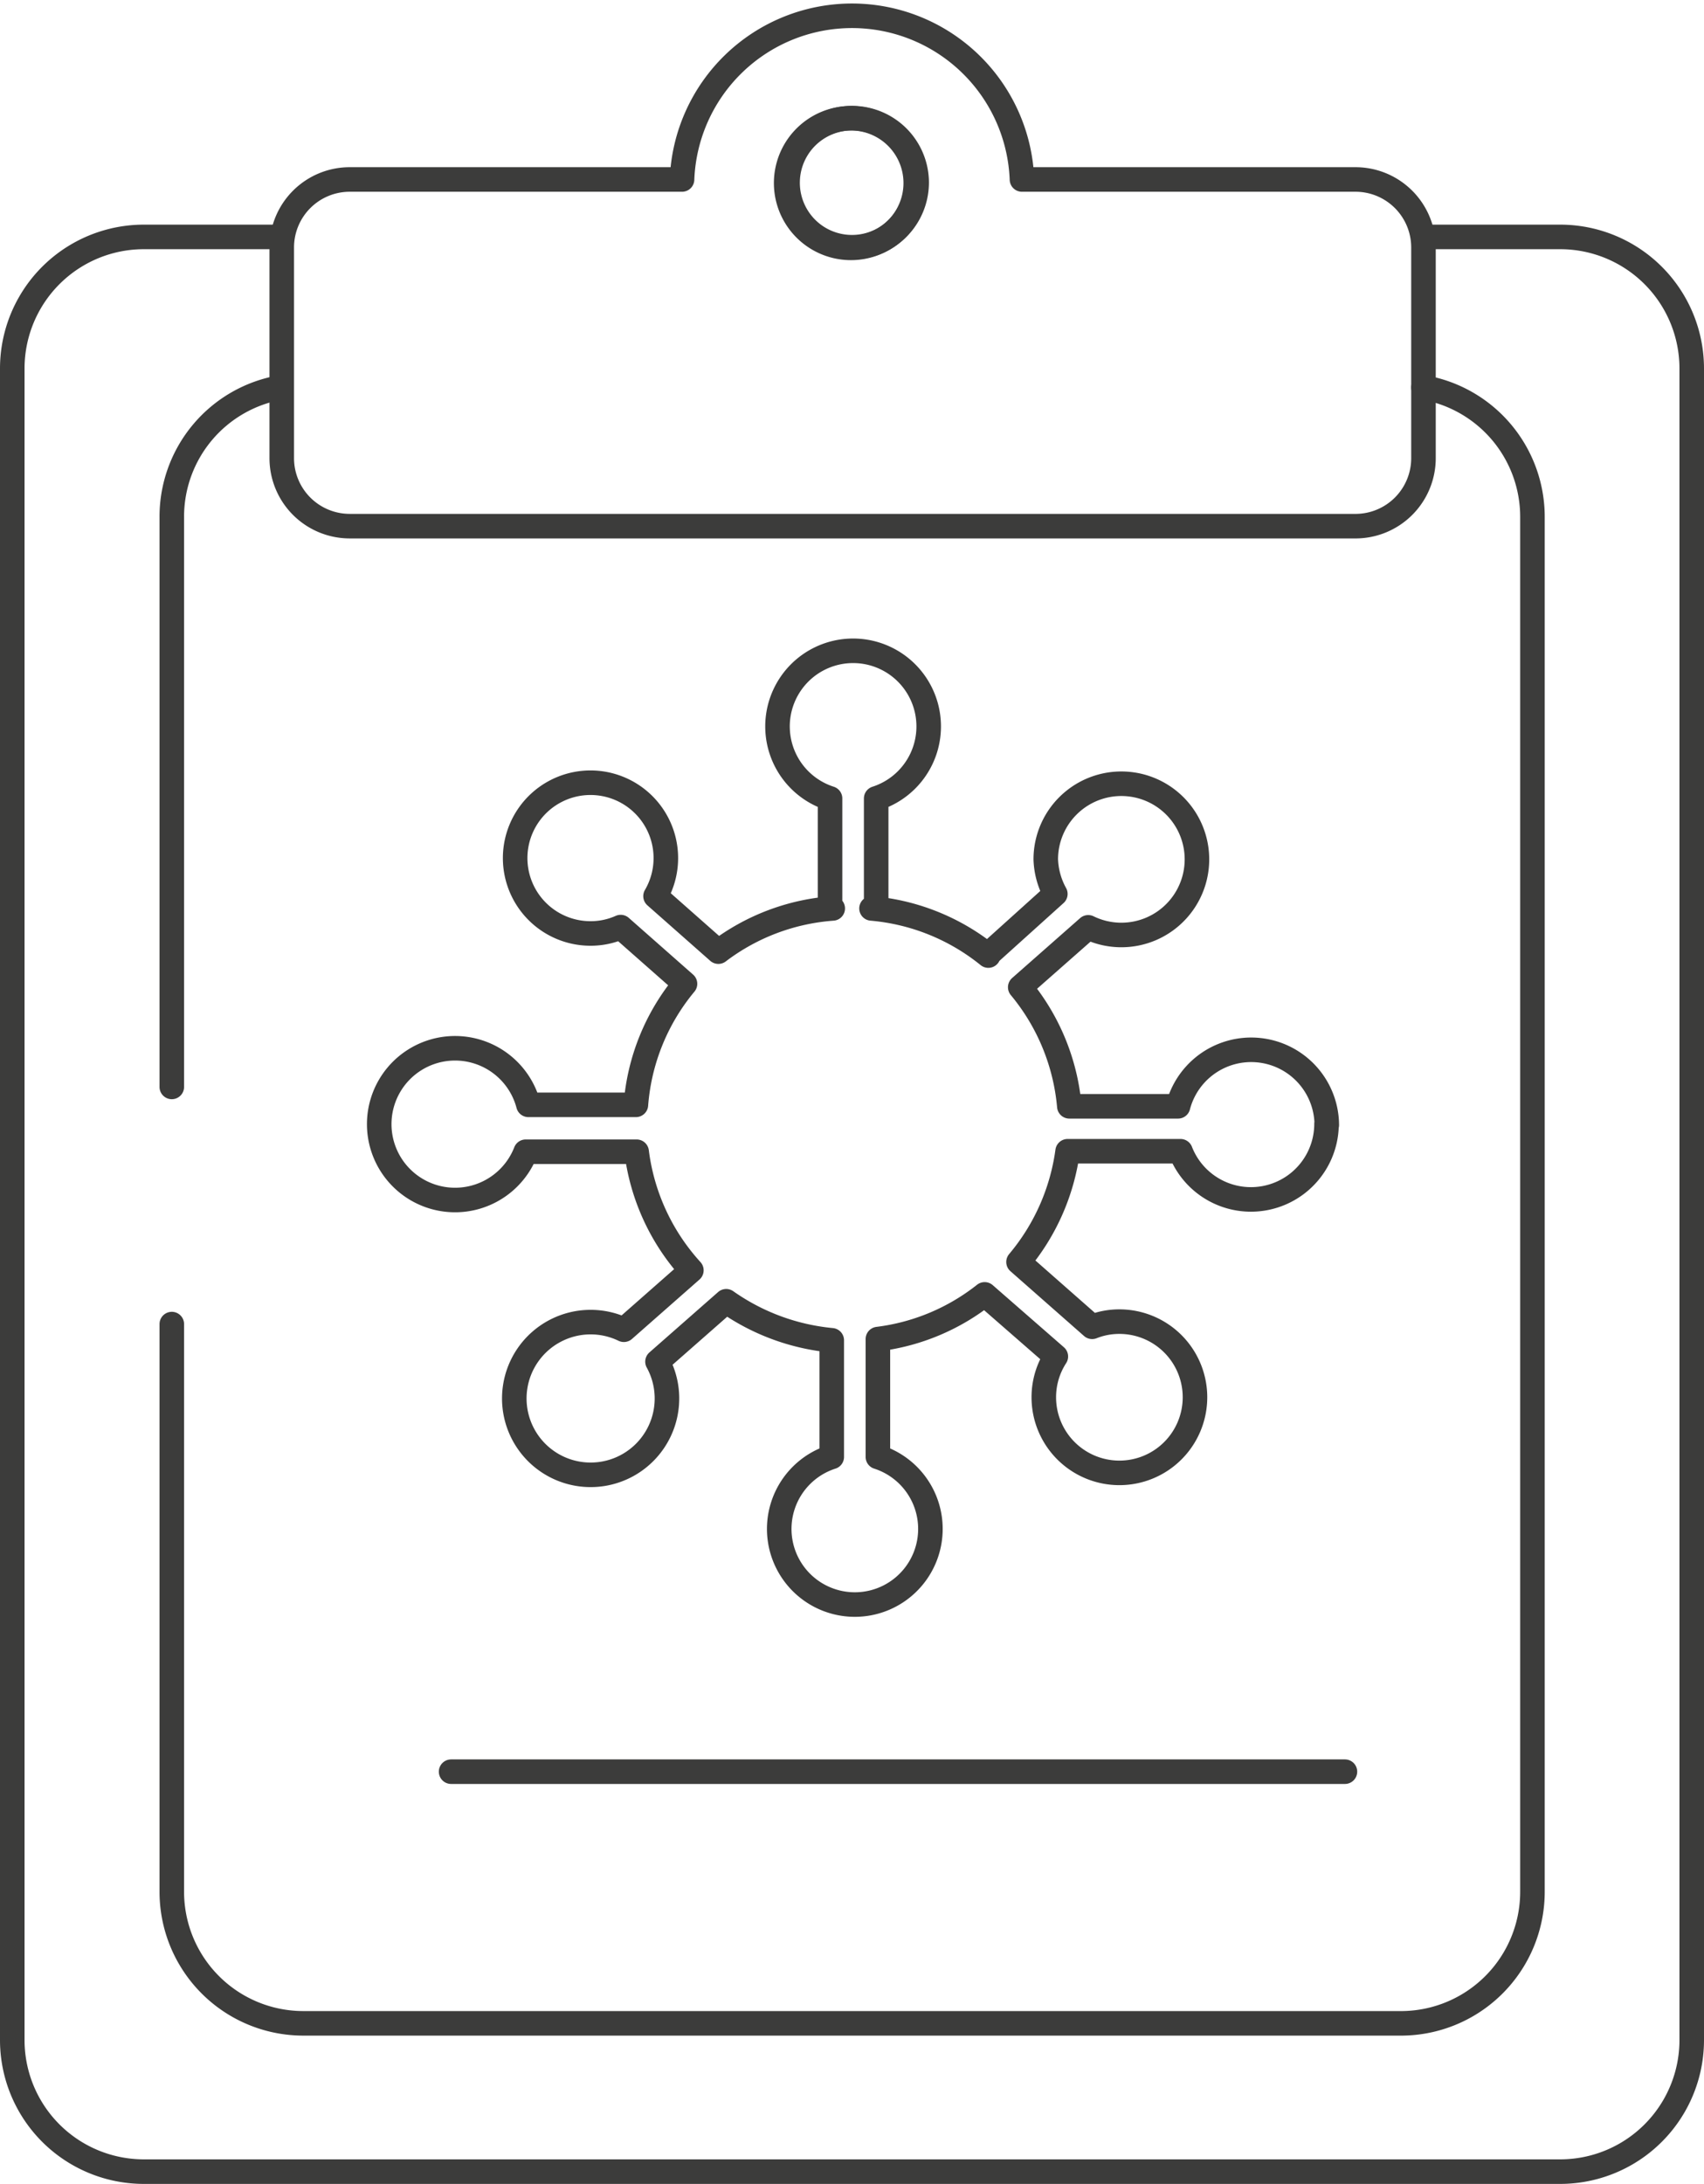 <svg id="Capa_1" data-name="Capa 1" xmlns="http://www.w3.org/2000/svg" viewBox="0 0 69.43 88.95"><defs><style>.cls-1{fill:none;stroke:#3c3c3b;stroke-linecap:round;stroke-linejoin:round;}</style></defs><path class="cls-1" d="M58,9.65h5.61A5.36,5.36,0,0,1,68.93,15V83.09a5.36,5.36,0,0,1-5.37,5.36H5.87A5.36,5.36,0,0,1,.5,83.09V15A5.36,5.36,0,0,1,5.87,9.65h5.61"/><path class="cls-1" d="M7,44.27V21.05a5.34,5.34,0,0,1,4.44-5.27"/><path class="cls-1" d="M58,15.78a5.35,5.35,0,0,1,4.44,5.27v56A5.36,5.36,0,0,1,57,82.41H12.41A5.36,5.36,0,0,1,7,77.05V53.93"/><path class="cls-1" d="M41.64,7.31a6.93,6.93,0,0,0-13.85,0H14.25a2.77,2.77,0,0,0-2.77,2.77v8.58a2.77,2.77,0,0,0,2.77,2.77H55.18A2.77,2.77,0,0,0,58,18.66V10.08a2.77,2.77,0,0,0-2.77-2.77Zm-5.5,2.34a2.64,2.64,0,0,1-4-2.94,2.64,2.64,0,1,1,4,2.94Z"/><path class="cls-1" d="M37.35,7.43a2.64,2.64,0,0,1-1.21,2.22,2.63,2.63,0,0,1-2.85,0,2.63,2.63,0,1,1,4.06-2.22Z"/><path class="cls-1" d="M54.05,45.77a3.08,3.08,0,0,1-5.95,1.12H43.5a8.85,8.85,0,0,1-2,4.51l3,2.64a3,3,0,0,1,1.12-.21,3.08,3.08,0,1,1-3.09,3.08,3.05,3.05,0,0,1,.49-1.66l-2.9-2.53a8.73,8.73,0,0,1-4.35,1.82v4.8a3.08,3.08,0,1,1-1.88,0V54.59A8.92,8.92,0,0,1,29.59,53l-2.8,2.46a3.11,3.11,0,1,1-1.37-1.3l2.75-2.42a8.8,8.8,0,0,1-2.23-4.83H21.42A3.09,3.09,0,1,1,21.53,45h4.38a8.75,8.75,0,0,1,2-4.93l-2.62-2.31a3,3,0,0,1-1.24.26,3.07,3.07,0,1,1,2.66-1.52l2.56,2.26A8.75,8.75,0,0,1,33.93,37h-.11V32.52a3.08,3.08,0,1,1,1.88,0V37h-.19a8.76,8.76,0,0,1,4.76,1.92l0-.05L43,36.41A3.12,3.12,0,0,1,42.61,35a3.08,3.08,0,1,1,1.73,2.77l-2.77,2.44a8.8,8.8,0,0,1,2,4.85H48a3.08,3.08,0,0,1,6.06.76Z"/><line class="cls-1" x1="18.38" y1="72.16" x2="54.8" y2="72.16"/></svg>